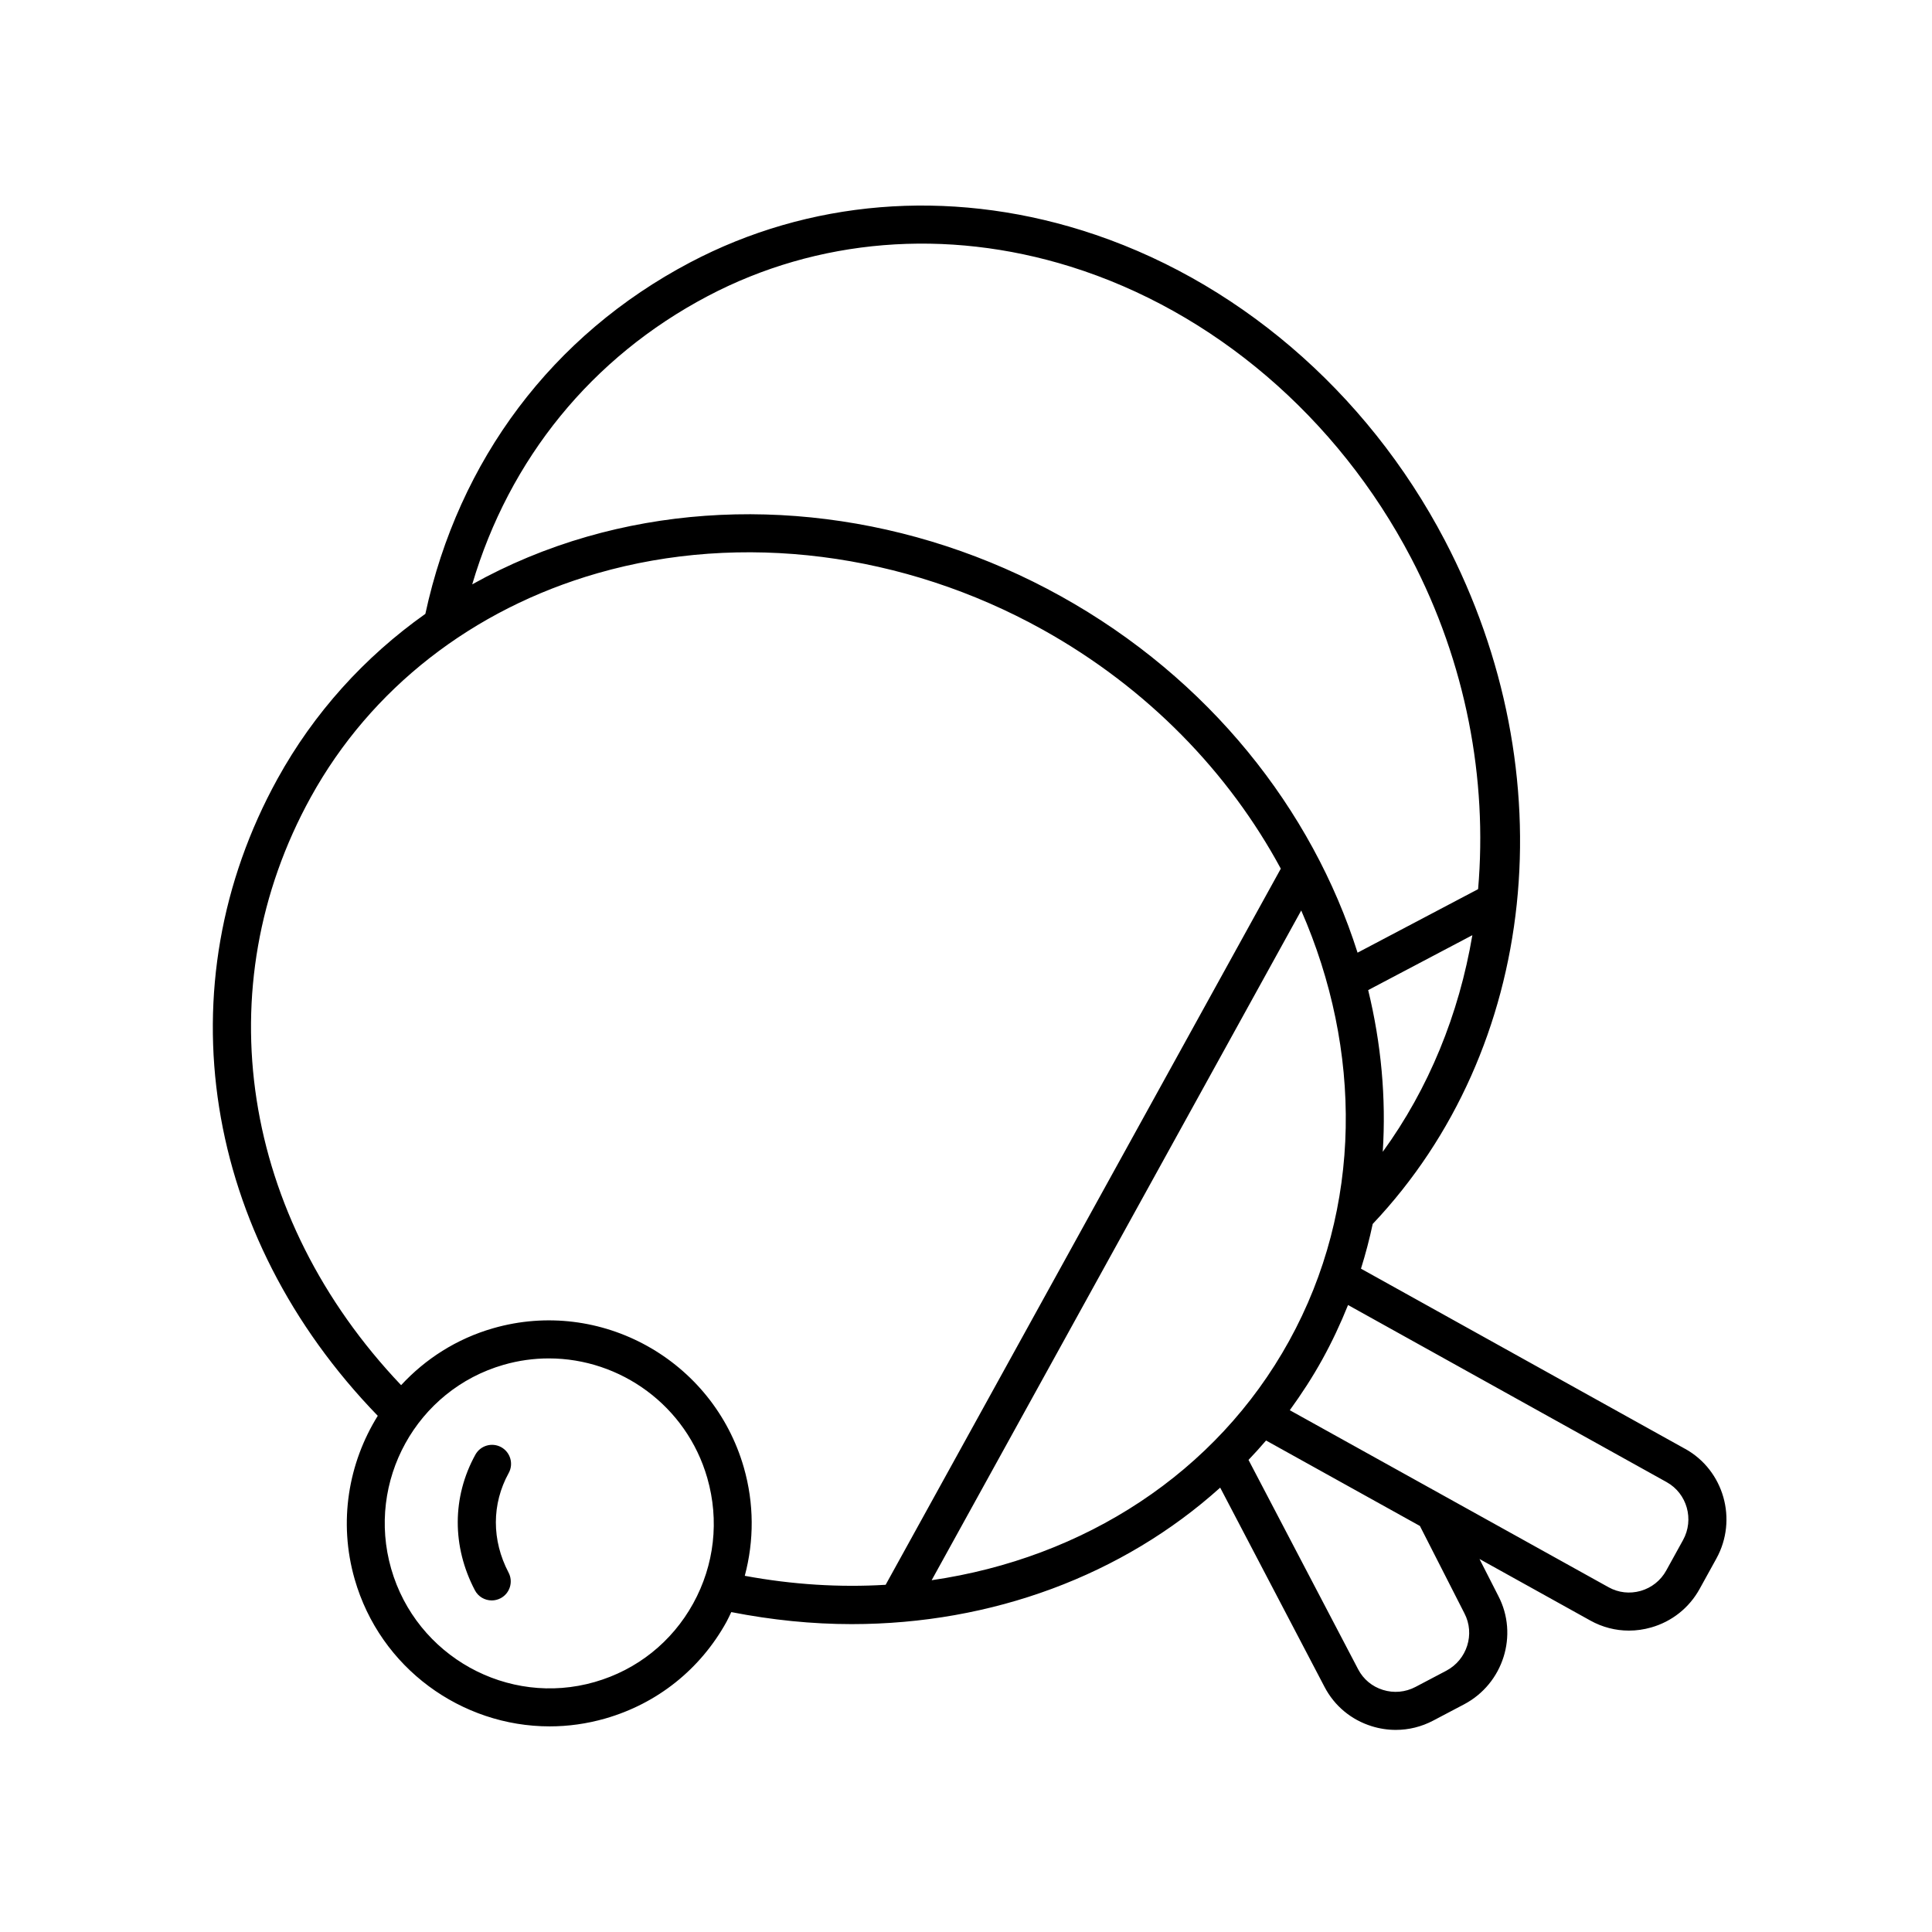 <?xml version="1.0" encoding="UTF-8"?>
<!-- Uploaded to: SVG Repo, www.svgrepo.com, Generator: SVG Repo Mixer Tools -->
<svg fill="#000000" width="800px" height="800px" version="1.1" viewBox="144 144 512 512" xmlns="http://www.w3.org/2000/svg">
 <g>
  <path d="m590.59 527.97-85.918-47.758c1.223-3.914 2.266-7.863 3.109-11.848 43.863-46.379 51.559-119.13 19.105-181.18-20.734-39.629-55.816-69.578-96.262-82.168-35.508-11.066-72.359-8.012-103.77 8.547-36.406 19.188-61.305 52.254-70.129 93.117-16.18 11.461-29.551 26.262-39.164 43.684-30.328 54.961-19.828 120.98 26.551 168.84-7.769 12.484-10.492 28.07-6.117 43.312 6.773 23.586 28.328 38.992 51.672 38.992 4.875 0 9.836-0.676 14.75-2.086 13.777-3.957 25.18-13.055 32.117-25.625 0.465-0.844 0.844-1.715 1.262-2.574 10.742 2.102 21.422 3.188 31.898 3.188 37.246-0.004 71.895-12.969 97.668-36.172l27.664 52.832c2.617 5.008 7.055 8.699 12.488 10.391 2.102 0.656 4.25 0.98 6.391 0.98 3.426 0 6.82-0.832 9.93-2.477l8.145-4.289c10.43-5.496 14.488-18.422 9.074-28.766l-4.973-9.762 29.371 16.312c3.172 1.766 6.676 2.668 10.23 2.668 1.973 0 3.957-0.281 5.91-0.84 5.512-1.578 10.062-5.207 12.828-10.211l4.449-8.062c5.676-10.32 1.973-23.352-8.277-29.055zm-199.69 34.797 97.938-177.48c16.145 36.918 16.367 78.609-3.219 114.1-19.309 35.004-54.359 57.52-94.719 63.387zm115.68-156.38 27.609-14.551c-3.547 20.949-11.555 40.641-23.746 57.406 0.922-14.297-0.426-28.738-3.863-42.855zm-175.04-183.91c29.043-15.301 63.168-18.086 96.078-7.844 37.902 11.805 70.828 39.945 90.332 77.223 14.566 27.852 20.281 58.613 17.762 87.777l-31.945 16.836c-12.031-37.926-39.301-72.602-78.617-94.457-39.086-21.73-84.855-27.496-125.56-15.797-10.809 3.102-21 7.367-30.449 12.645 9.844-33.297 31.684-60.195 62.398-76.383zm-29.922 367.27c-23.055 6.637-47.297-6.828-53.953-30.004-6.652-23.18 6.727-47.43 29.82-54.062 3.984-1.145 8.012-1.688 11.965-1.688 18.961 0 36.48 12.52 41.988 31.695 3.223 11.227 1.895 23.035-3.738 33.25-5.633 10.203-14.895 17.594-26.082 20.809zm39.754-28.137c2.492-9.324 2.484-19.176-0.25-28.707-8.191-28.512-37.977-45.082-66.422-36.906-9.715 2.789-17.988 8.152-24.402 15.086-42.32-44.52-51.828-105.29-23.922-155.85 15.855-28.742 42.848-49.816 75.996-59.332 38.156-10.953 81.117-5.504 117.88 14.922 27.98 15.555 49.465 37.996 63.172 63.383l-104.72 189.78c-12.164 0.738-24.691-0.039-37.332-2.379zm190.71 9.93c2.867 5.484 0.707 12.316-4.816 15.227l-8.148 4.289c-2.672 1.402-5.738 1.688-8.625 0.789-2.859-0.883-5.184-2.816-6.559-5.441l-29.066-55.512c1.586-1.676 3.148-3.375 4.648-5.141l40.773 22.645zm57.934-19.395-4.449 8.062c-1.457 2.641-3.863 4.562-6.773 5.398-2.894 0.816-5.883 0.48-8.469-0.949l-84.52-46.934c3.109-4.293 6.027-8.754 8.629-13.473 2.598-4.707 4.844-9.52 6.809-14.406l84.434 46.934c5.41 3.008 7.359 9.902 4.34 15.367z"/>
  <path d="m276.83 527.52c-2.441-1.34-5.5-0.453-6.848 1.977-6.184 11.211-6.234 24.309-0.133 35.938 0.898 1.719 2.652 2.695 4.469 2.695 0.789 0 1.59-0.188 2.336-0.574 2.465-1.293 3.414-4.34 2.121-6.805-4.5-8.574-4.488-18.188 0.035-26.383 1.34-2.434 0.453-5.496-1.98-6.848z"/>
 </g>
</svg>